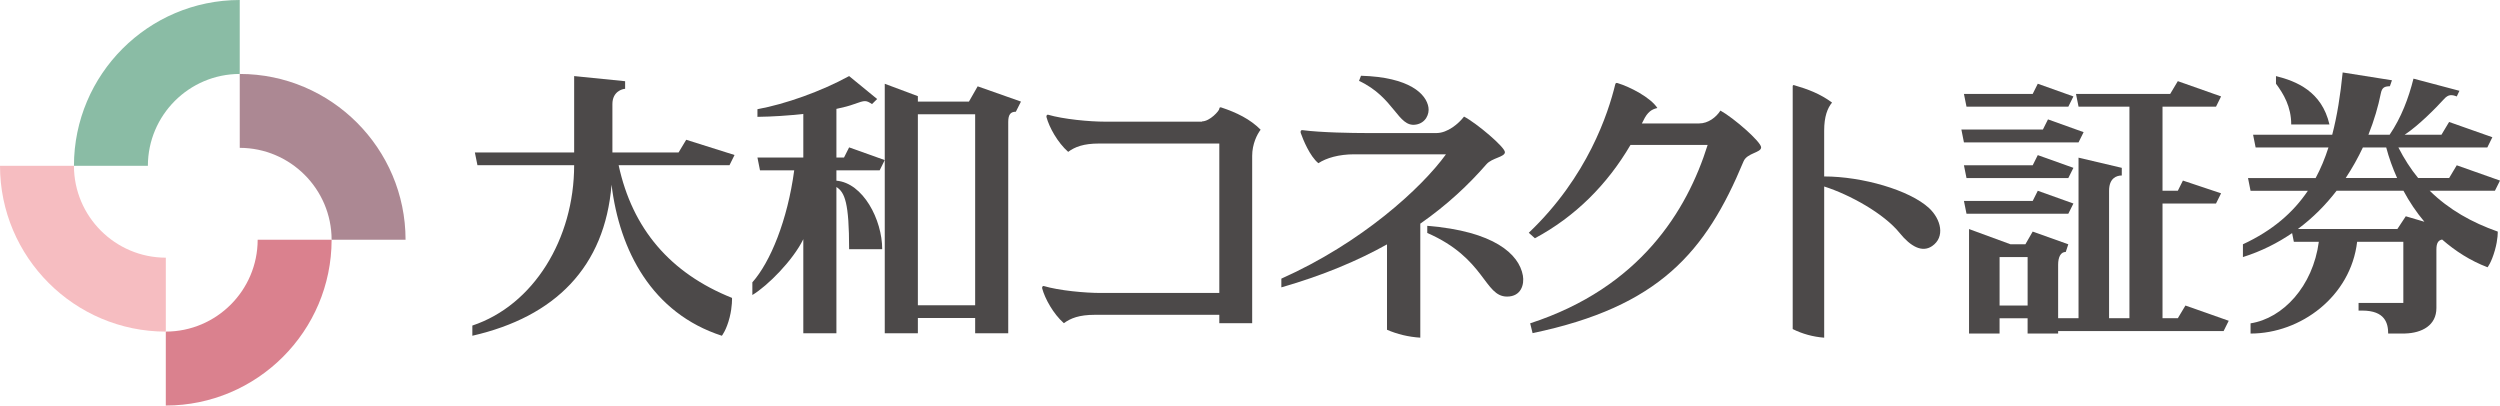 <?xml version="1.0" encoding="UTF-8"?>
<svg id="_レイヤー_1" data-name=" レイヤー 1" xmlns="http://www.w3.org/2000/svg" width="150" height="24.333" viewBox="0 0 150 24.333">
  <path d="m14.384,4.437V0C8.899.004,4.44,4.464,4.437,9.948h4.436c.003-3.039,2.474-5.508,5.512-5.511" fill="#8abca5"/>
  <path d="m9.948,19.896v4.437c5.483-.005,9.945-4.464,9.949-9.947h-4.437c-.003,3.037-2.473,5.507-5.512,5.51" fill="#da818e"/>
  <path d="m19.897,14.384h4.437c-.004-5.484-4.465-9.944-9.949-9.947v4.434c3.038.006,5.508,2.475,5.512,5.513" fill="#ac8893"/>
  <path d="m4.437,9.949H0c.005,5.483,4.465,9.945,9.949,9.948v-4.436c-3.038-.004-5.509-2.475-5.512-5.512" fill="#f6bdc1"/>
  <path d="m44.073,9.3l-2.9-.914-.459.762h-3.97v-2.903c0-.761.613-.915.763-.915v-.457l-3.058-.308v4.582h-5.957l.154.764h5.803c0,4.433-2.441,8.402-6.108,9.623v.611c4.966-1.136,7.952-4.12,8.352-9.064.476,3.95,2.426,7.71,6.619,9.064,0,0,.278-.345.468-1.107.165-.661.141-1.164.141-1.164-3.718-1.488-5.982-4.157-6.803-7.963h6.652s.303-.612.303-.612Z" fill="#4c4949"/>
  <path d="m50.641,9.454h-.456v-2.921c.422-.088.788-.184,1.066-.288.673-.245.711-.227,1.07,0l.308-.304-1.681-1.376c-1.682.919-3.82,1.68-5.501,1.987v.459c.891-.01,1.85-.074,2.752-.174v2.616h-2.752l.153.767h2.053c-.399,2.985-1.428,5.502-2.511,6.719v.762c.932-.564,2.44-2.086,3.057-3.35v5.643h1.986v-8.775c.506.322.763.946.763,3.733h1.985c0-1.775-1.15-3.977-2.748-4.111v-.621h2.595l.305-.615-2.137-.763-.307.611 0.0 0Z" fill="#4c4949"/>
  <path d="m58.66,5.179l-.523.916h-3.065v-.325l-1.987-.744v14.971h1.987v-.918h3.437v.918h1.985V7.316c0-.459.152-.612.457-.612l.307-.609s-2.599-.916-2.599-.916Zm-.151,13.135h-3.437V6.857h3.437s0,11.457,0,11.457Z" fill="#4c4949"/>
  <path d="m84.946,7.478c.604-.093.826-.644.761-1.036-.125-.797-1.128-1.815-4.047-1.897l-.118.308c2.13.993,2.328,2.796,3.404,2.624Z" fill="#4c4949"/>
  <path d="m91.373,16.533c-.23-1.29-1.73-2.66-5.737-2.984v.429c3.487,1.518,3.411,3.817,4.789,3.817.847-.002,1.042-.732.948-1.262l-0-0Z" fill="#4c4949"/>
  <path d="m89.188,9.853c.34-.386,1.107-.427,1.107-.724,0-.3-1.693-1.737-2.454-2.134-.324.431-.99.98-1.636.988h-4.237c-.767,0-2.698-.026-3.811-.173-.101-.019-.144.073-.114.165.139.396.543,1.396,1.06,1.817.483-.317,1.232-.534,2.154-.534h5.502c-1.479,2.041-5.073,5.316-9.878,7.46v.524c2.504-.718,4.582-1.599,6.339-2.579v5.123c.615.266,1.289.43,1.998.474v-6.841c1.626-1.134,2.912-2.35,3.971-3.567l0-0Z" fill="#4c4949"/>
  <path d="m109.45,10.587v-2.741c0-.857.198-1.356.472-1.693-.721-.529-1.433-.797-2.283-1.045-.069-.023-.077.046-.077.081v14.555c.581.29,1.219.466,1.889.517v-9.072c1.539.491,3.587,1.622,4.533,2.796.648.8,1.34,1.188,1.937.783.806-.545.539-1.619-.182-2.287-1.171-1.08-4.007-1.894-6.288-1.894l-0-0Z" fill="#4c4949"/>
  <path d="m105.668,8.841c0-.33-1.644-1.766-2.442-2.206-.258.402-.733.771-1.277.771h-3.437c.023-.046.05-.089.072-.135.273-.59.547-.716.858-.791-.407-.633-1.646-1.271-2.388-1.495-.098-.028-.123.012-.144.096-.412,1.691-1.643,5.518-5.183,8.885l.367.33c2.415-1.296,4.337-3.213,5.736-5.601h4.629c-1.243,3.971-4.084,8.568-10.649,10.704l.145.589c7.587-1.585,10.393-4.855,12.656-10.303.215-.516,1.057-.514,1.057-.845l-0.0 0Z" fill="#4c4949"/>
  <polygon points="124.713 8.542 125.017 7.929 122.879 7.163 122.573 7.774 117.683 7.774 117.836 8.542 124.713 8.542" fill="#4c4949"/>
  <polygon points="117.836 9.917 117.99 10.682 124.099 10.682 124.405 10.07 122.267 9.307 121.962 9.917 117.836 9.917" fill="#4c4949"/>
  <polygon points="124.405 12.211 122.267 11.446 121.962 12.057 117.836 12.057 117.99 12.823 124.099 12.823 124.405 12.211" fill="#4c4949"/>
  <polygon points="124.099 6.402 124.405 5.786 122.267 5.024 121.962 5.635 117.836 5.635 117.99 6.402 124.099 6.402" fill="#4c4949"/>
  <path d="m131.127,18.33l-.457.763h-.919v-6.883h3.21l.304-.611-2.29-.765-.305.611h-.919v-5.044h3.21l.304-.616-2.596-.916-.457.765h-5.653l.154.767h3.053v12.691h-1.222v-7.647c0-.764.459-.916.763-.916v-.459l-2.595-.611v9.634h-1.224v-3.211c0-.458.153-.766.458-.766l.152-.459-2.137-.763-.438.763h-.891l-2.49-.915v6.271h1.832v-.919h1.682v.919h1.832v-.151h9.929l.306-.616-2.597-.915-0.0 0Zm-9.47,0h-1.682v-2.906h1.682v2.906Z" fill="#4c4949"/>
  <path d="m145.781,11.446h3.914l.305-.611-2.595-.918-.457.765h-1.86c-.439-.536-.834-1.147-1.186-1.835h5.337l.303-.613-2.596-.916-.458.765h-2.207c.842-.56,1.841-1.57,2.362-2.141.264-.294.468-.266.763-.155l.161-.339-2.758-.73c-.293,1.169-.729,2.331-1.431,3.366h-1.273c.349-.876.593-1.721.741-2.466.074-.382.228-.433.547-.445l.124-.357-2.957-.469c-.136,1.358-.331,2.602-.627,3.736h-4.748l.152.764h4.371c-.21.653-.462,1.265-.77,1.835h-4.058l.152.764h3.44c-.887,1.317-2.129,2.39-3.897,3.211v.767c1.114-.351,2.089-.849,2.951-1.438l.104.521h1.499c-.355,2.67-2.149,4.591-4.096,4.893v.613c3.008,0,6.011-2.227,6.394-5.506h2.772v3.669h-2.686v.459h.219c1.375,0,1.558.765,1.558,1.378l1.014-.003c1.023-.03,1.88-.492,1.88-1.528v-3.518c0-.39.12-.55.343-.592.795.693,1.696,1.273,2.725,1.664,0,0,.225-.261.443-1.026.191-.68.169-1.115.169-1.115-1.546-.544-2.924-1.312-4.079-2.448l0.0 0Zm-4.008-2.599h1.4c.165.628.388,1.241.654,1.835h-3.085c.4-.605.744-1.222,1.031-1.835l-0.0 0Zm2.574,4.129l-.505.766h-5.972c.914-.677,1.682-1.461,2.324-2.296h4.014c.355.662.773,1.287,1.257,1.86l-1.118-.33Z" fill="#4c4949"/>
  <path d="m139.767,7.469c-.458-1.986-1.987-2.599-3.208-2.904v.458c.456.611.914,1.378.914,2.445h2.293v0Z" fill="#4c4949"/>
  <path d="m73.159,6.529c0,.112-.562.755-1.046.755,0,.007.013.011.018.016h-5.831c-.939,0-2.492-.146-3.427-.419-.061,0-.105.065-.082.152.163.603.655,1.508,1.299,2.079.408-.3.922-.5,1.854-.5h7.215v8.966h-7.114c-.942,0-2.489-.141-3.43-.419-.061,0-.106.064-.081.156.165.6.654,1.506,1.298,2.076.408-.299.921-.502,1.853-.502h7.474v.502h1.972v-10.043c0-.701.295-1.294.508-1.565-.632-.64-1.453-1.034-2.359-1.335-.08-.029-.121.013-.121.08Z" fill="#4c4949"/>
</svg>